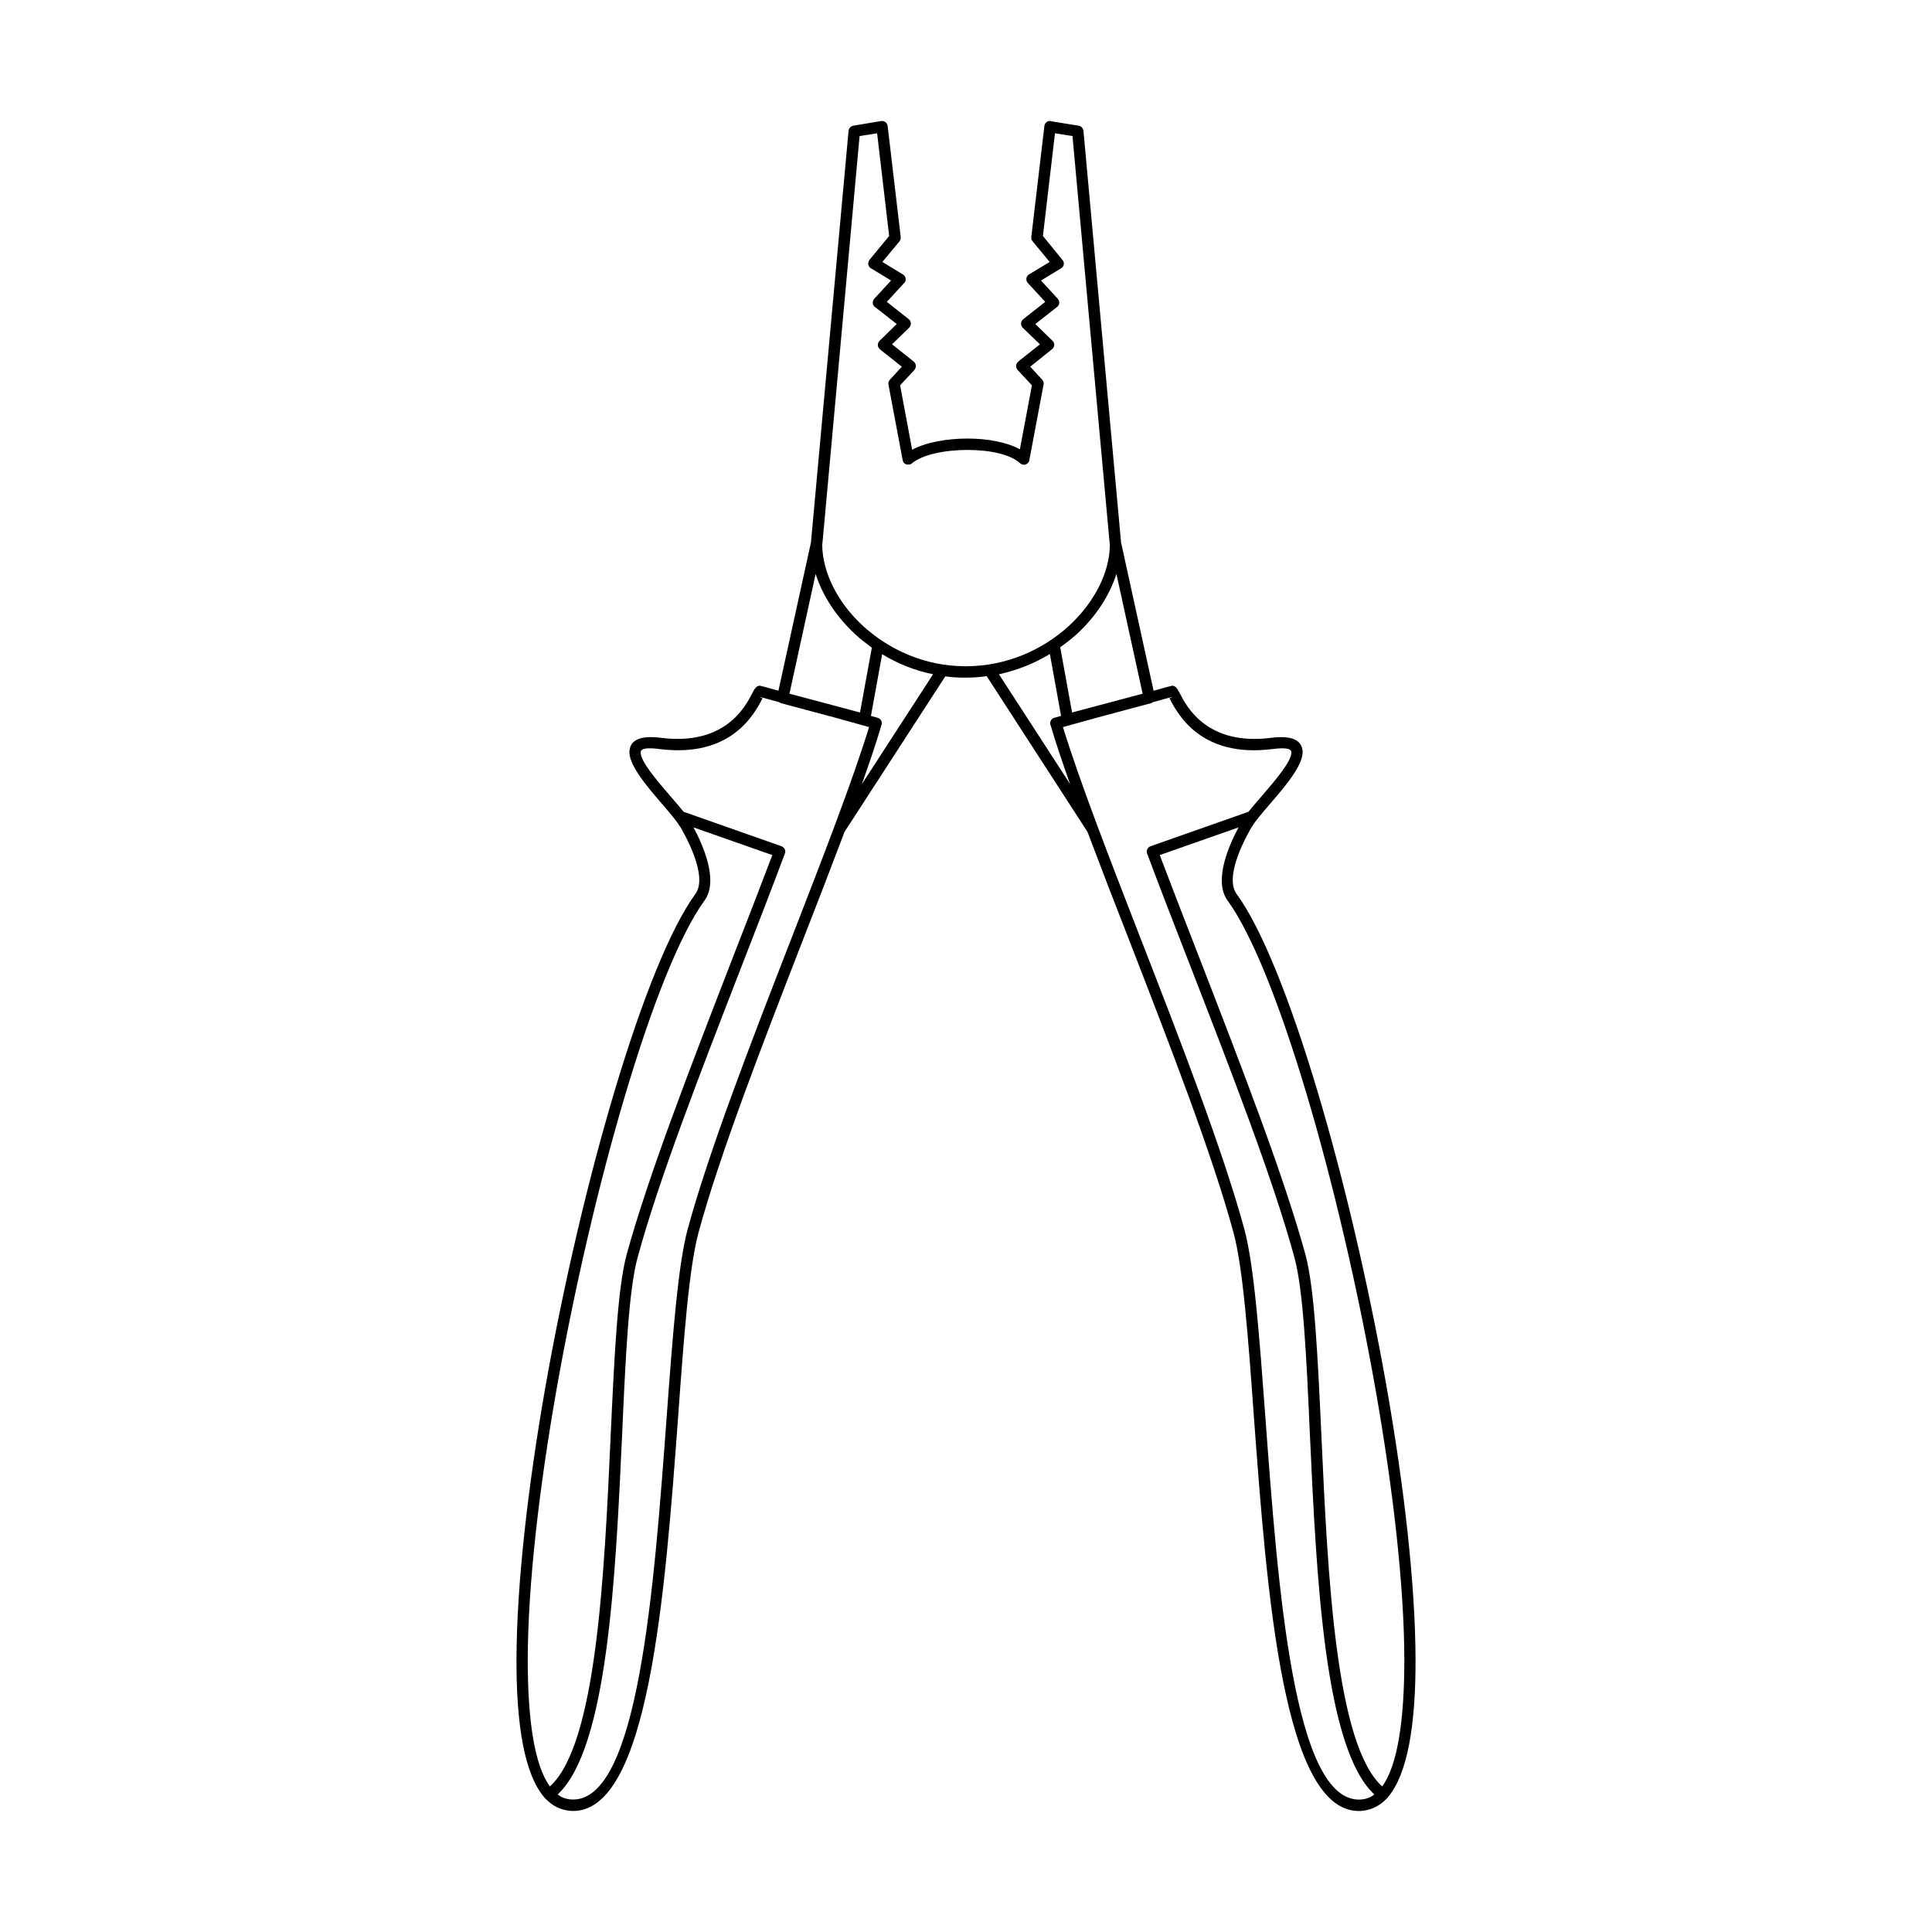 <?xml version="1.0" encoding="UTF-8"?>
<!-- Uploaded to: ICON Repo, www.svgrepo.com, Generator: ICON Repo Mixer Tools -->
<svg fill="#000000" width="800px" height="800px" version="1.1" viewBox="144 144 512 512" xmlns="http://www.w3.org/2000/svg">
 <path d="m504.57 620.89c0.953-0.055 1.793-0.281 2.633-0.672 0.336-0.223 0.672-0.391 1.008-0.672-13.266-12.316-15.34-57.883-17.074-95.387-0.895-20.266-1.734-38.176-4.086-46.855-5.652-20.824-16.906-49.711-27.43-76.859-4.086-10.523-8.062-20.711-11.586-30.172l-0.055-0.113c-0.281-0.785 0.168-1.625 0.953-1.902l25.918-9.125c0.953-1.176 2.129-2.574 3.359-3.973 3.805-4.422 8.285-9.629 8.004-11.922-0.113-0.84-1.512-1.176-5.039-0.727-19.031 2.406-25.133-9.406-27.207-13.379-0.113-0.168 0.449-0.281 0.617-0.336h0.055c0-0.055-0.055-0.055-0.223-0.055 0 0-1.961 0.559-4.871 1.344-0.168 0.113-0.336 0.223-0.559 0.281l-14.219 3.805-9.07 2.519c4.422 14.387 12.258 34.594 20.543 55.922 10.578 27.207 21.832 56.203 27.543 77.195 2.574 9.574 3.973 28.383 5.543 49.598 3.359 45.453 7.5 102.44 25.246 101.49zm-72.379-256.44-26.703-41.258c-1.68 0.223-3.469 0.391-5.207 0.391h-0.785c-1.68 0-3.359-0.113-4.981-0.336l-26.703 41.199c-3.469 9.18-7.277 19.09-11.25 29.223-10.523 27.148-21.777 56.09-27.43 76.914-2.519 9.238-3.918 27.934-5.43 49.039-3.469 46.797-7.781 105.41-28.383 104.29-1.398-0.113-2.688-0.449-3.863-1.062-1.008-0.504-1.961-1.23-2.856-2.129l-0.336-0.336c0-0.055 0-0.055-0.055-0.113-5.207-6.047-7.391-19.199-7.332-36.5 0.055-20.039 3.023-45.789 7.668-72.27 9.629-54.469 26.367-112.24 39.746-130.6 3.527-4.871-3.078-16.18-4.086-17.914h-0.055c-0.785-1.398-2.633-3.527-4.644-5.879-4.199-4.871-9.125-10.637-8.676-14.273 0.336-2.633 2.688-4.031 8.398-3.305 16.906 2.129 22.336-8.285 24.125-11.812 0.617-1.176 1.008-1.902 1.961-2.016 0.113 0 2.07 0.504 4.981 1.344l8.621-39.297 9.965-109.1c0.055-0.672 0.617-1.23 1.289-1.344l7.332-1.23c0.84-0.113 1.625 0.449 1.734 1.289l3.469 29.445c0.055 0.449-0.113 0.895-0.391 1.23l-4.477 5.375 5.43 3.305c0.727 0.391 0.953 1.344 0.559 2.07-0.055 0.055-0.168 0.168-0.223 0.223l-4.59 4.981 5.82 4.59c0.672 0.504 0.727 1.457 0.223 2.129 0 0.055-0.055 0.113-0.113 0.113l-4.535 4.422 5.711 4.535c0.672 0.559 0.785 1.457 0.281 2.129l-0.055 0.113-3.805 4.086 3.191 17.074c3.637-1.961 9.238-2.969 14.668-2.969 5.207 0 10.469 0.953 13.883 2.856l3.191-16.961-3.805-4.086c-0.559-0.617-0.504-1.566 0.113-2.129 0.055-0.055 0.113-0.113 0.168-0.168l5.652-4.477-4.535-4.367c-0.617-0.617-0.617-1.566-0.055-2.129 0.113-0.113 0.168-0.168 0.223-0.223l5.766-4.535-4.59-4.981c-0.559-0.617-0.559-1.566 0.055-2.129 0.113-0.113 0.223-0.168 0.336-0.223l5.375-3.246-4.535-5.484c-0.281-0.336-0.391-0.727-0.336-1.121l3.469-29.391c0.055-0.84 0.84-1.457 1.625-1.344 0.055 0 0.113 0 0.168 0.055l7.277 1.176c0.727 0.113 1.23 0.727 1.289 1.398l9.965 109.05 8.621 39.297c2.91-0.84 4.871-1.344 4.981-1.344 0.953 0.113 1.344 0.84 1.961 2.016 1.793 3.527 7.223 13.938 24.125 11.812 5.711-0.727 8.062 0.672 8.398 3.305 0.449 3.637-4.477 9.406-8.676 14.273-2.016 2.352-3.863 4.477-4.644 5.879h-0.055c-1.008 1.734-7.613 13.043-4.086 17.914 13.379 18.359 30.117 76.133 39.746 130.6 4.644 26.477 7.613 52.227 7.668 72.27 0.055 17.297-2.129 30.453-7.332 36.5-0.055 0.055-0.055 0.055-0.055 0.113-0.113 0.113-0.223 0.223-0.336 0.336-0.895 0.895-1.848 1.625-2.856 2.129-1.176 0.617-2.465 0.953-3.863 1.062-20.602 1.121-24.91-57.492-28.383-104.29-1.512-21.105-2.91-39.801-5.43-49.039-5.652-20.824-16.906-49.766-27.43-76.914-3.973-10.133-7.781-20.039-11.25-29.223zm-59.785-12.652 18.863-29.109c-4.926-1.008-9.461-2.856-13.492-5.316l-2.969 16.348 1.793 0.504c0.785 0.223 1.23 1.008 1.062 1.848h-0.055c-1.344 4.644-3.137 9.91-5.207 15.73zm-7.164-17.633-14.219-3.805c-0.223-0.055-0.391-0.168-0.559-0.281-2.91-0.785-4.871-1.344-4.871-1.344-0.168 0-0.223 0-0.223 0.055h0.055c0.168 0.055 0.727 0.168 0.617 0.336-2.07 3.973-8.172 15.785-27.207 13.379-3.527-0.449-4.926-0.113-5.039 0.727-0.281 2.297 4.199 7.5 8.004 11.922 1.23 1.398 2.406 2.801 3.359 3.973l25.918 9.125c0.785 0.281 1.23 1.121 0.953 1.902l-0.055 0.113c-3.527 9.461-7.5 19.648-11.586 30.172-10.523 27.148-21.777 56.035-27.43 76.859-2.352 8.676-3.191 26.59-4.086 46.855-1.734 37.504-3.805 83.074-17.074 95.387 0.336 0.281 0.672 0.449 1.008 0.672 0.84 0.391 1.68 0.617 2.633 0.672 17.746 0.953 21.887-56.035 25.246-101.49 1.566-21.215 2.969-40.023 5.543-49.598 5.711-20.992 16.961-49.988 27.543-77.195 8.285-21.328 16.121-41.535 20.543-55.922l-9.07-2.519zm59.953-0.449-2.969-16.402c-4.031 2.465-8.621 4.309-13.492 5.375l18.863 29.109c-2.07-5.82-3.863-11.082-5.207-15.73h-0.055c-0.168-0.84 0.281-1.625 1.062-1.848l1.793-0.504zm14.668-37.617c-1.848 5.82-5.543 11.418-10.637 16.066-1.344 1.176-2.742 2.297-4.254 3.359l3.137 17.297 12.988-3.469c2.016-0.504 3.918-1.062 5.711-1.512l-6.941-31.738zm-64.824 19.535c-1.512-1.121-2.969-2.238-4.309-3.469-5.039-4.644-8.734-10.242-10.578-16.066l-6.941 31.738c1.793 0.449 3.695 1.008 5.711 1.512l12.988 3.469 3.137-17.184zm45.512-69.695-3.75 19.93c0 0.281-0.168 0.559-0.336 0.785-0.559 0.617-1.512 0.672-2.129 0.113-2.574-2.406-8.172-3.527-13.938-3.527-5.988 0-11.98 1.23-14.777 3.582-0.168 0.168-0.391 0.281-0.672 0.281-0.84 0.168-1.625-0.336-1.734-1.176l-3.75-19.93c-0.113-0.449 0-0.953 0.336-1.344l3.191-3.469-5.711-4.535c-0.113-0.055-0.168-0.168-0.223-0.223-0.559-0.559-0.559-1.512 0.055-2.129l4.535-4.422-5.711-4.477c-0.055 0-0.113-0.055-0.168-0.113-0.617-0.559-0.617-1.512-0.055-2.129l4.422-4.812-5.316-3.246c-0.055 0-0.113-0.055-0.168-0.113-0.672-0.504-0.727-1.457-0.223-2.129l5.207-6.324-3.191-27.207-4.644 0.727-9.852 107.98c0 0.055-0.055 0.113-0.055 0.113v0.113c0.055 7.5 4.141 15.508 10.859 21.664 6.828 6.215 16.234 10.578 26.812 10.637h0.672c10.637-0.055 20.152-4.422 26.98-10.637 6.773-6.215 10.914-14.219 10.914-21.719v-0.055s-0.055-0.055-0.055-0.113l-9.852-107.98-4.644-0.727-3.191 27.207 5.148 6.324c0.055 0.055 0.113 0.113 0.168 0.223 0.449 0.672 0.223 1.625-0.504 2.016l-5.316 3.246 4.422 4.812 0.055 0.113c0.559 0.617 0.449 1.566-0.223 2.07l-5.766 4.535 4.535 4.422 0.168 0.168c0.504 0.617 0.391 1.566-0.281 2.07l-5.766 4.644 3.191 3.469c0.281 0.336 0.449 0.785 0.336 1.289zm-130.82 371.48c12.371-11.141 14.441-56.258 16.121-93.371 0.953-20.488 1.793-38.512 4.199-47.527 5.766-20.992 17.016-49.988 27.543-77.195 3.918-10.02 7.668-19.762 11.082-28.719l-20.879-7.332c2.238 4.199 6.828 13.996 2.91 19.367-13.098 18.023-29.613 75.293-39.184 129.37-4.644 26.367-7.613 51.949-7.668 71.766 0 15.898 1.734 27.988 5.879 33.645zm55.645-288.62h0.055zm164.91 288.62c4.141-5.652 5.879-17.746 5.879-33.645-0.055-19.816-3.023-45.398-7.668-71.766-9.574-54.074-26.086-111.34-39.184-129.37-3.918-5.375 0.672-15.172 2.91-19.367l-20.879 7.332c3.414 8.957 7.164 18.695 11.082 28.719 10.523 27.207 21.777 56.203 27.543 77.195 2.406 9.012 3.246 27.039 4.199 47.527 1.68 37.113 3.75 82.234 16.121 93.371zm-55.699-288.62h0.055z"/>
</svg>